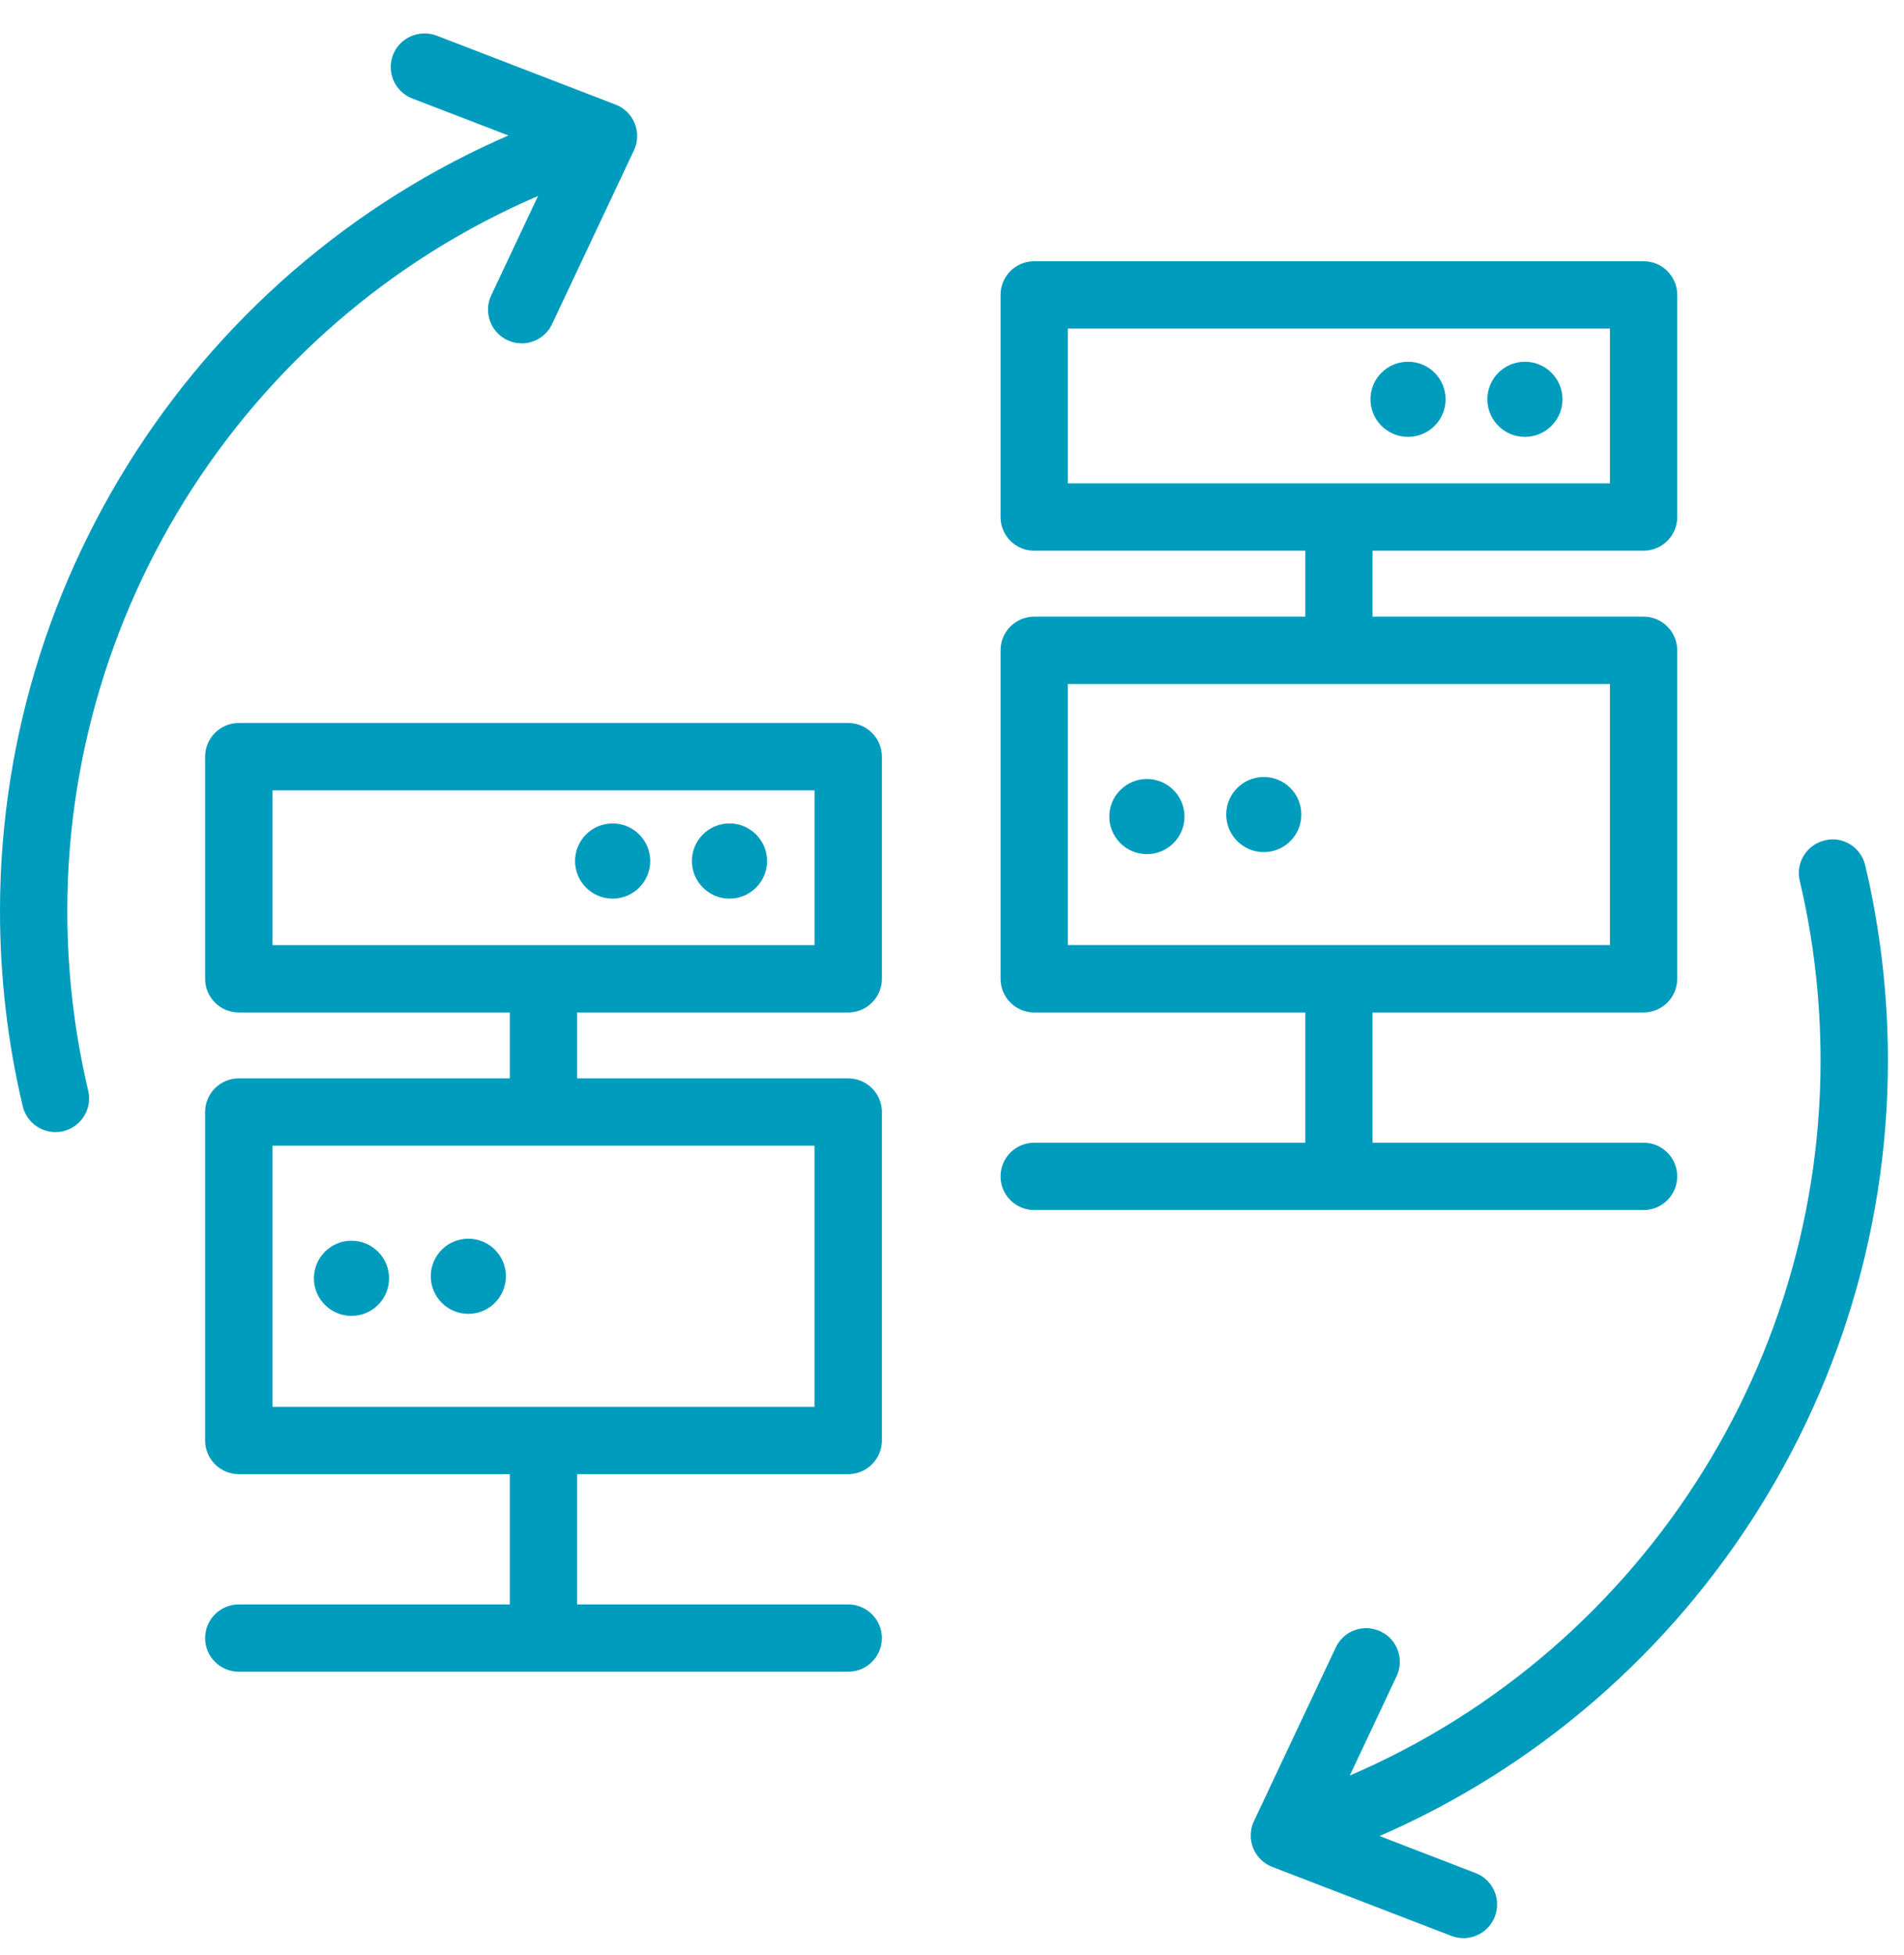 <svg width="38" height="39" viewBox="0 0 38 39" fill="none" xmlns="http://www.w3.org/2000/svg">
<path d="M7.015 24.753C6.601 24.753 6.265 25.089 6.265 25.503C6.265 25.917 6.601 26.253 7.015 26.253C7.429 26.253 7.765 25.917 7.765 25.503C7.765 25.089 7.429 24.753 7.015 24.753Z" fill="#009CBD"/>
<path d="M9.347 24.713C8.933 24.713 8.597 25.048 8.597 25.462C8.597 25.876 8.933 26.212 9.347 26.212C9.761 26.212 10.097 25.876 10.097 25.462C10.097 25.048 9.761 24.713 9.347 24.713Z" fill="#009CBD"/>
<path d="M16.928 29.41H4.766C4.395 29.41 4.094 29.11 4.094 28.738V22.185C4.094 21.814 4.395 21.514 4.766 21.514H16.928C17.299 21.514 17.6 21.814 17.6 22.185V28.738C17.6 29.11 17.299 29.41 16.928 29.41ZM5.438 28.067H16.256V22.857H5.438V28.067Z" fill="#009CBD"/>
<path d="M16.928 20.199H4.766C4.395 20.199 4.094 19.899 4.094 19.527V15.096C4.094 14.725 4.395 14.424 4.766 14.424H16.928C17.3 14.424 17.6 14.725 17.6 15.096V19.527C17.6 19.899 17.3 20.199 16.928 20.199ZM5.438 18.856H16.257V15.768H5.438V18.856Z" fill="#009CBD"/>
<path d="M16.928 33.352H4.766C4.395 33.352 4.094 33.052 4.094 32.681C4.094 32.309 4.395 32.009 4.766 32.009H16.928C17.299 32.009 17.6 32.309 17.6 32.681C17.6 33.052 17.299 33.352 16.928 33.352Z" fill="#009CBD"/>
<path d="M11.518 28.738H10.175V32.681H11.518V28.738Z" fill="#009CBD"/>
<path d="M11.518 19.527H10.175V22.185H11.518V19.527Z" fill="#009CBD"/>
<path d="M12.227 16.428C11.813 16.428 11.477 16.764 11.477 17.178C11.477 17.592 11.813 17.928 12.227 17.928C12.641 17.928 12.977 17.592 12.977 17.178C12.977 16.764 12.641 16.428 12.227 16.428Z" fill="#009CBD"/>
<path d="M14.559 16.428C14.145 16.428 13.809 16.764 13.809 17.178C13.809 17.592 14.145 17.928 14.559 17.928C14.973 17.928 15.309 17.592 15.309 17.178C15.309 16.764 14.973 16.428 14.559 16.428Z" fill="#009CBD"/>
<path d="M22.89 15.541C22.476 15.541 22.14 15.877 22.14 16.291C22.14 16.705 22.476 17.041 22.89 17.041C23.304 17.041 23.64 16.705 23.64 16.291C23.64 15.877 23.304 15.541 22.89 15.541Z" fill="#009CBD"/>
<path d="M25.223 15.501C24.809 15.501 24.473 15.836 24.473 16.25C24.473 16.665 24.809 17 25.223 17C25.637 17 25.972 16.665 25.972 16.25C25.972 15.836 25.637 15.501 25.223 15.501Z" fill="#009CBD"/>
<path d="M32.803 20.199H20.641C20.269 20.199 19.969 19.898 19.969 19.527V12.974C19.969 12.603 20.269 12.303 20.641 12.303H32.803C33.174 12.303 33.474 12.603 33.474 12.974V19.527C33.474 19.898 33.174 20.199 32.803 20.199ZM21.312 18.855H32.131V13.646H21.312V18.855Z" fill="#009CBD"/>
<path d="M32.803 10.987H20.641C20.269 10.987 19.969 10.686 19.969 10.315V5.883C19.969 5.512 20.269 5.212 20.641 5.212H32.803C33.174 5.212 33.474 5.512 33.474 5.883V10.315C33.474 10.686 33.174 10.987 32.803 10.987ZM21.312 9.643H32.131V6.555H21.312V9.643Z" fill="#009CBD"/>
<path d="M32.803 24.141H20.641C20.269 24.141 19.969 23.841 19.969 23.47C19.969 23.098 20.269 22.798 20.641 22.798H32.803C33.174 22.798 33.474 23.098 33.474 23.47C33.474 23.841 33.174 24.141 32.803 24.141Z" fill="#009CBD"/>
<path d="M27.394 19.527H26.05V23.47H27.394V19.527Z" fill="#009CBD"/>
<path d="M27.394 10.315H26.05V12.974H27.394V10.315Z" fill="#009CBD"/>
<path d="M28.102 7.217C27.688 7.217 27.352 7.552 27.352 7.966C27.352 8.38 27.688 8.716 28.102 8.716C28.516 8.716 28.851 8.38 28.851 7.966C28.851 7.552 28.516 7.217 28.102 7.217Z" fill="#009CBD"/>
<path d="M30.434 7.217C30.02 7.217 29.685 7.552 29.685 7.966C29.685 8.38 30.02 8.716 30.434 8.716C30.848 8.716 31.184 8.38 31.184 7.966C31.184 7.552 30.848 7.217 30.434 7.217Z" fill="#009CBD"/>
<path d="M1.106 22.585C0.802 22.585 0.526 22.378 0.453 22.068C0.152 20.801 0 19.49 0 18.172C0 11.077 4.484 4.699 11.158 2.302C11.503 2.177 11.891 2.357 12.017 2.707C12.142 3.056 11.961 3.44 11.612 3.566C5.47 5.772 1.343 11.641 1.343 18.172C1.343 19.386 1.484 20.593 1.76 21.759C1.846 22.119 1.623 22.482 1.261 22.567C1.21 22.58 1.157 22.585 1.106 22.585Z" fill="#009CBD"/>
<path d="M10.411 6.85C10.315 6.85 10.218 6.829 10.126 6.786C9.79 6.628 9.646 6.228 9.804 5.892L11.129 3.081L8.229 1.965C7.882 1.831 7.71 1.442 7.843 1.096C7.977 0.75 8.367 0.581 8.712 0.71L12.286 2.087C12.46 2.153 12.598 2.29 12.668 2.463C12.737 2.636 12.732 2.832 12.652 3L11.019 6.464C10.905 6.708 10.663 6.85 10.411 6.85Z" fill="#009CBD"/>
<path d="M26.294 37.07C26.018 37.07 25.76 36.9 25.662 36.625C25.536 36.276 25.718 35.892 26.067 35.766C32.209 33.561 36.335 27.691 36.335 21.161C36.335 19.947 36.196 18.741 35.919 17.574C35.833 17.213 36.057 16.851 36.418 16.766C36.778 16.674 37.141 16.903 37.226 17.264C37.526 18.533 37.679 19.843 37.679 21.161C37.679 28.255 33.194 34.634 26.521 37.031C26.446 37.057 26.369 37.07 26.294 37.07Z" fill="#009CBD"/>
<path d="M29.208 38.667C29.127 38.667 29.046 38.652 28.966 38.622L25.392 37.246C25.218 37.179 25.08 37.042 25.01 36.869C24.941 36.696 24.946 36.501 25.026 36.333L26.659 32.868C26.816 32.531 27.216 32.389 27.552 32.547C27.888 32.704 28.032 33.104 27.874 33.44L26.549 36.251L29.449 37.368C29.796 37.502 29.968 37.89 29.835 38.236C29.732 38.503 29.477 38.667 29.208 38.667Z" fill="#009CBD"/>
</svg>
